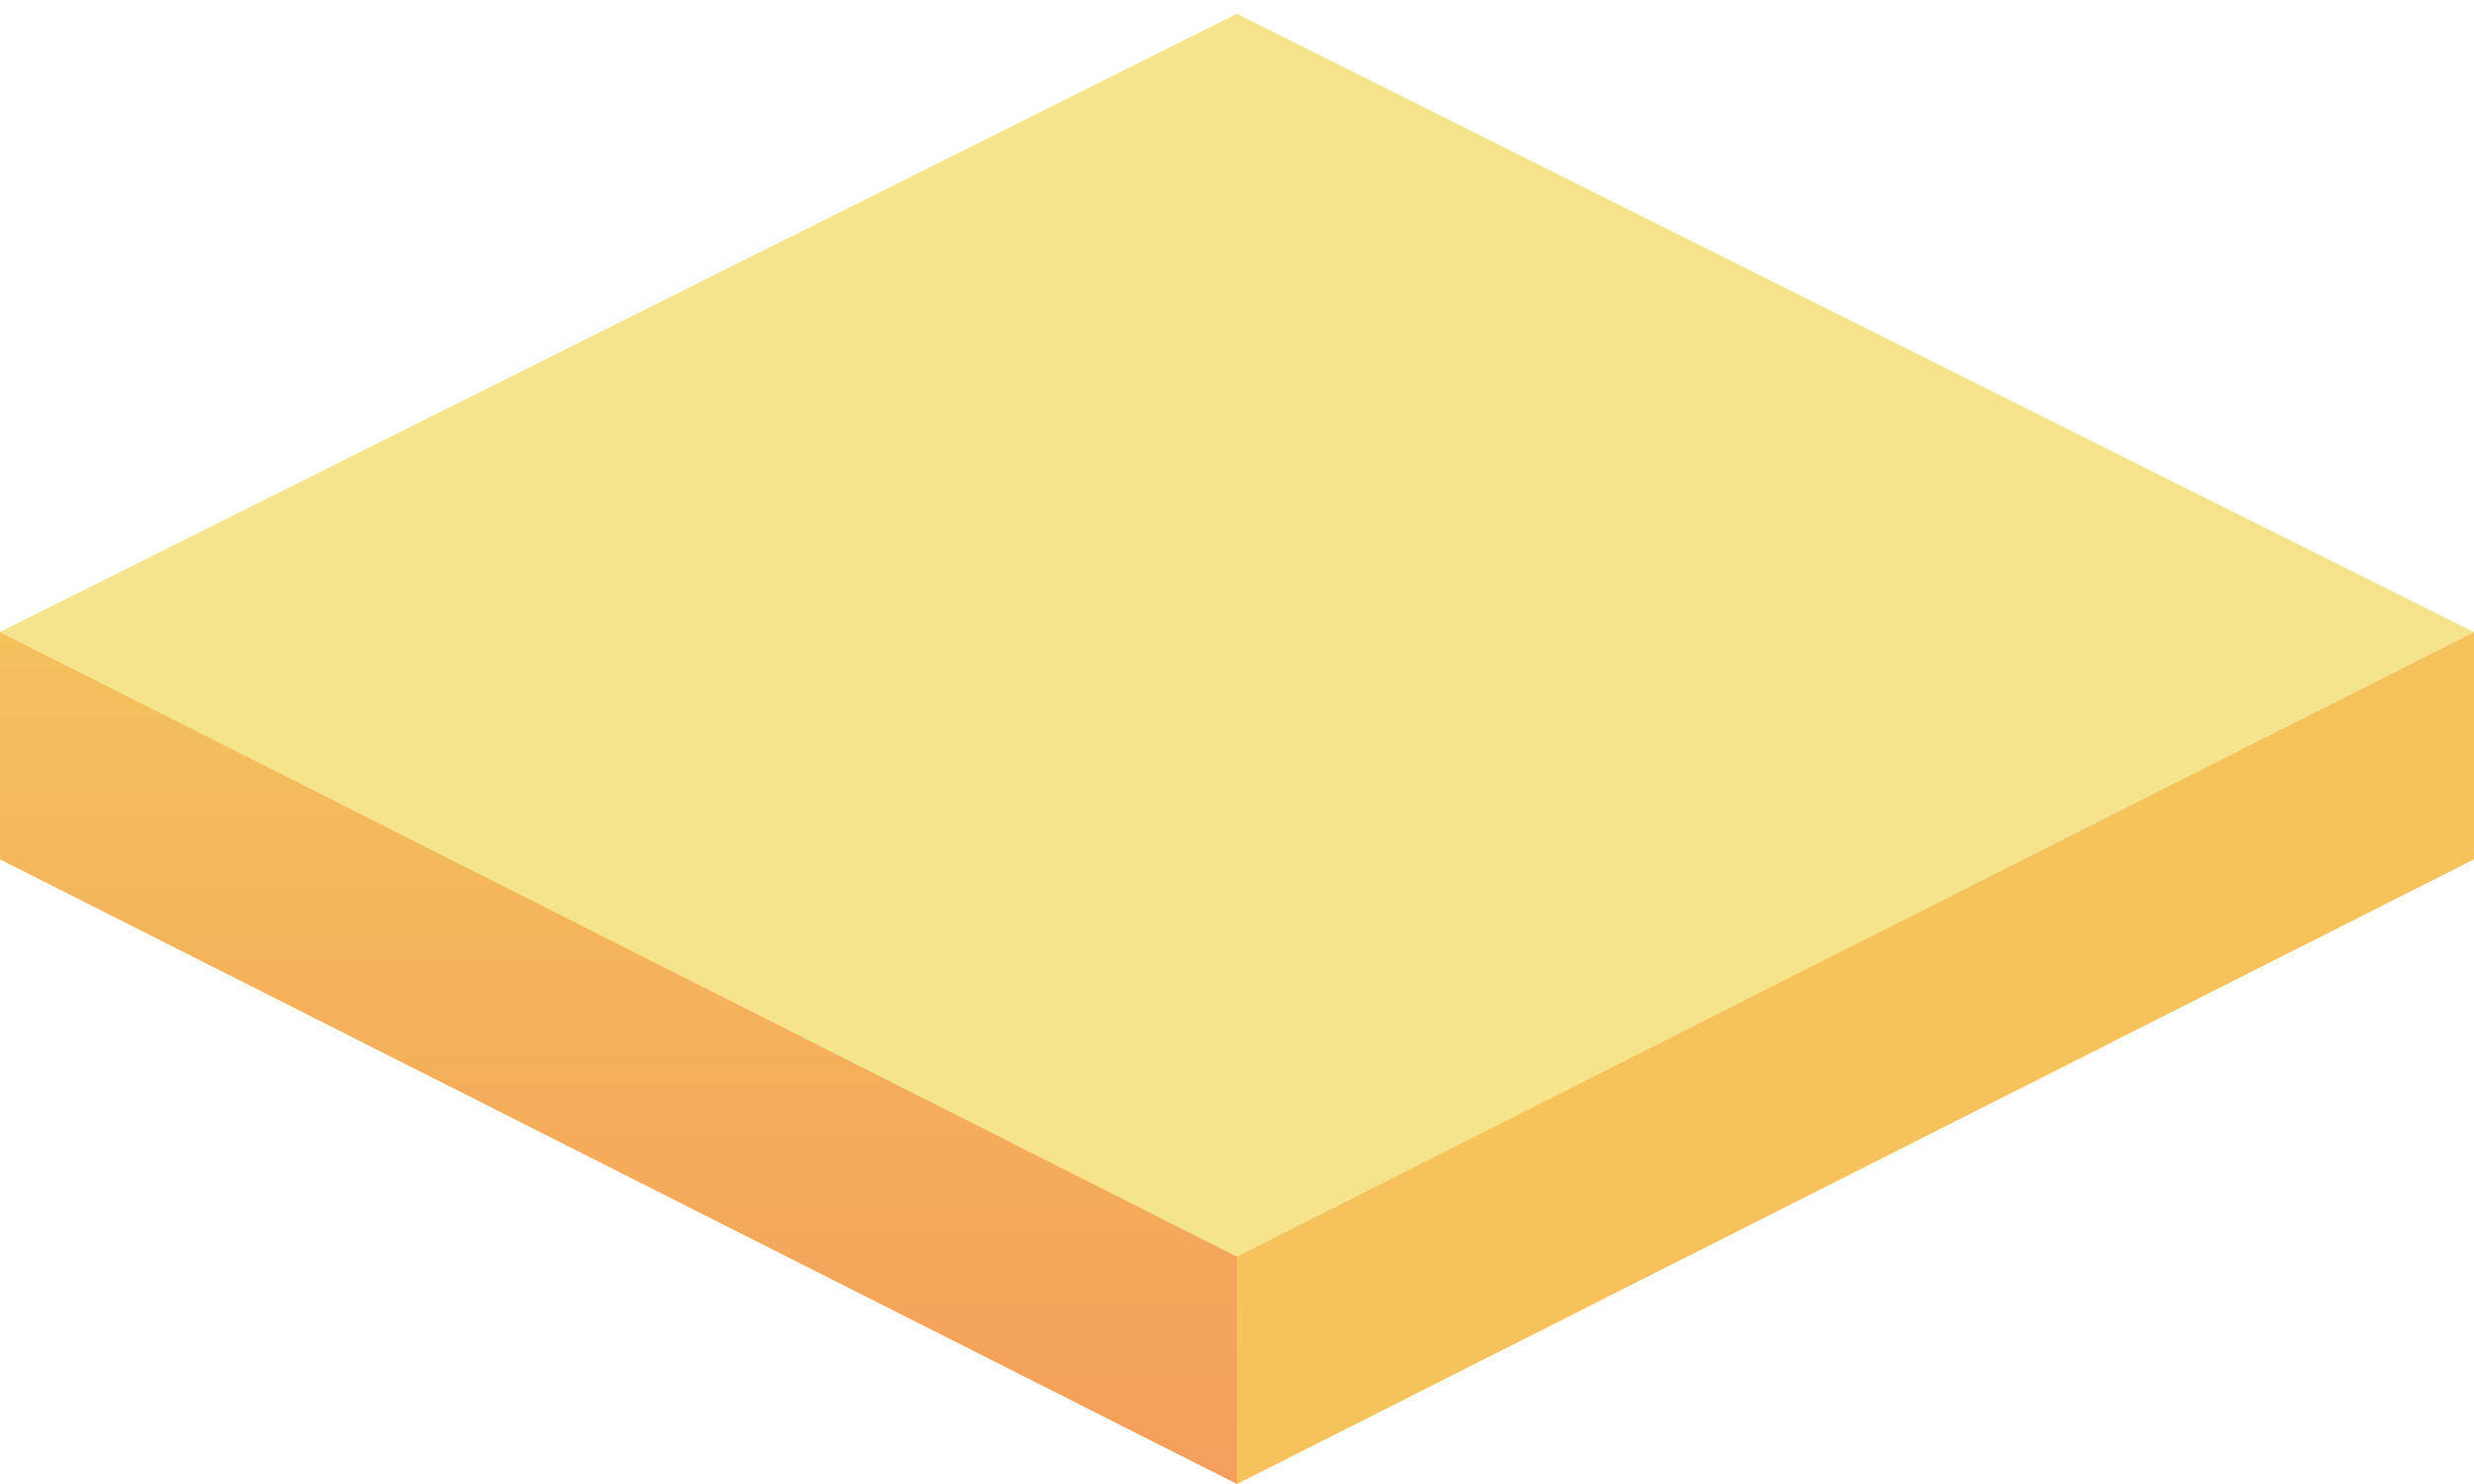 <?xml version="1.0" encoding="UTF-8"?>
<svg width="90px" height="54px" viewBox="0 0 90 54" version="1.1" xmlns="http://www.w3.org/2000/svg" xmlns:xlink="http://www.w3.org/1999/xlink">
    <title>vang-to</title>
    <defs>
        <linearGradient x1="50%" y1="100%" x2="50%" y2="0%" id="linearGradient-1">
            <stop stop-color="#F49E5B" offset="0%"></stop>
            <stop stop-color="#F4C15B" offset="100%"></stop>
        </linearGradient>
    </defs>
    <g id="Thamdinh" stroke="none" stroke-width="1" fill="none" fill-rule="evenodd">
        <g id="vang-to" transform="translate(0, 0.5)" fill-rule="nonzero">
            <polygon id="Path" fill="#F5E48C" points="90 22.5 45 45.308 0 22.5 45 0"></polygon>
            <polygon id="Path" fill="#F5C25B" points="90 30.771 45 53.5 45 45.229 90 22.5"></polygon>
            <polygon id="Path" fill="url(#linearGradient-1)" points="45 53.5 0 30.771 0 22.5 45 45.229"></polygon>
        </g>
    </g>
</svg>
